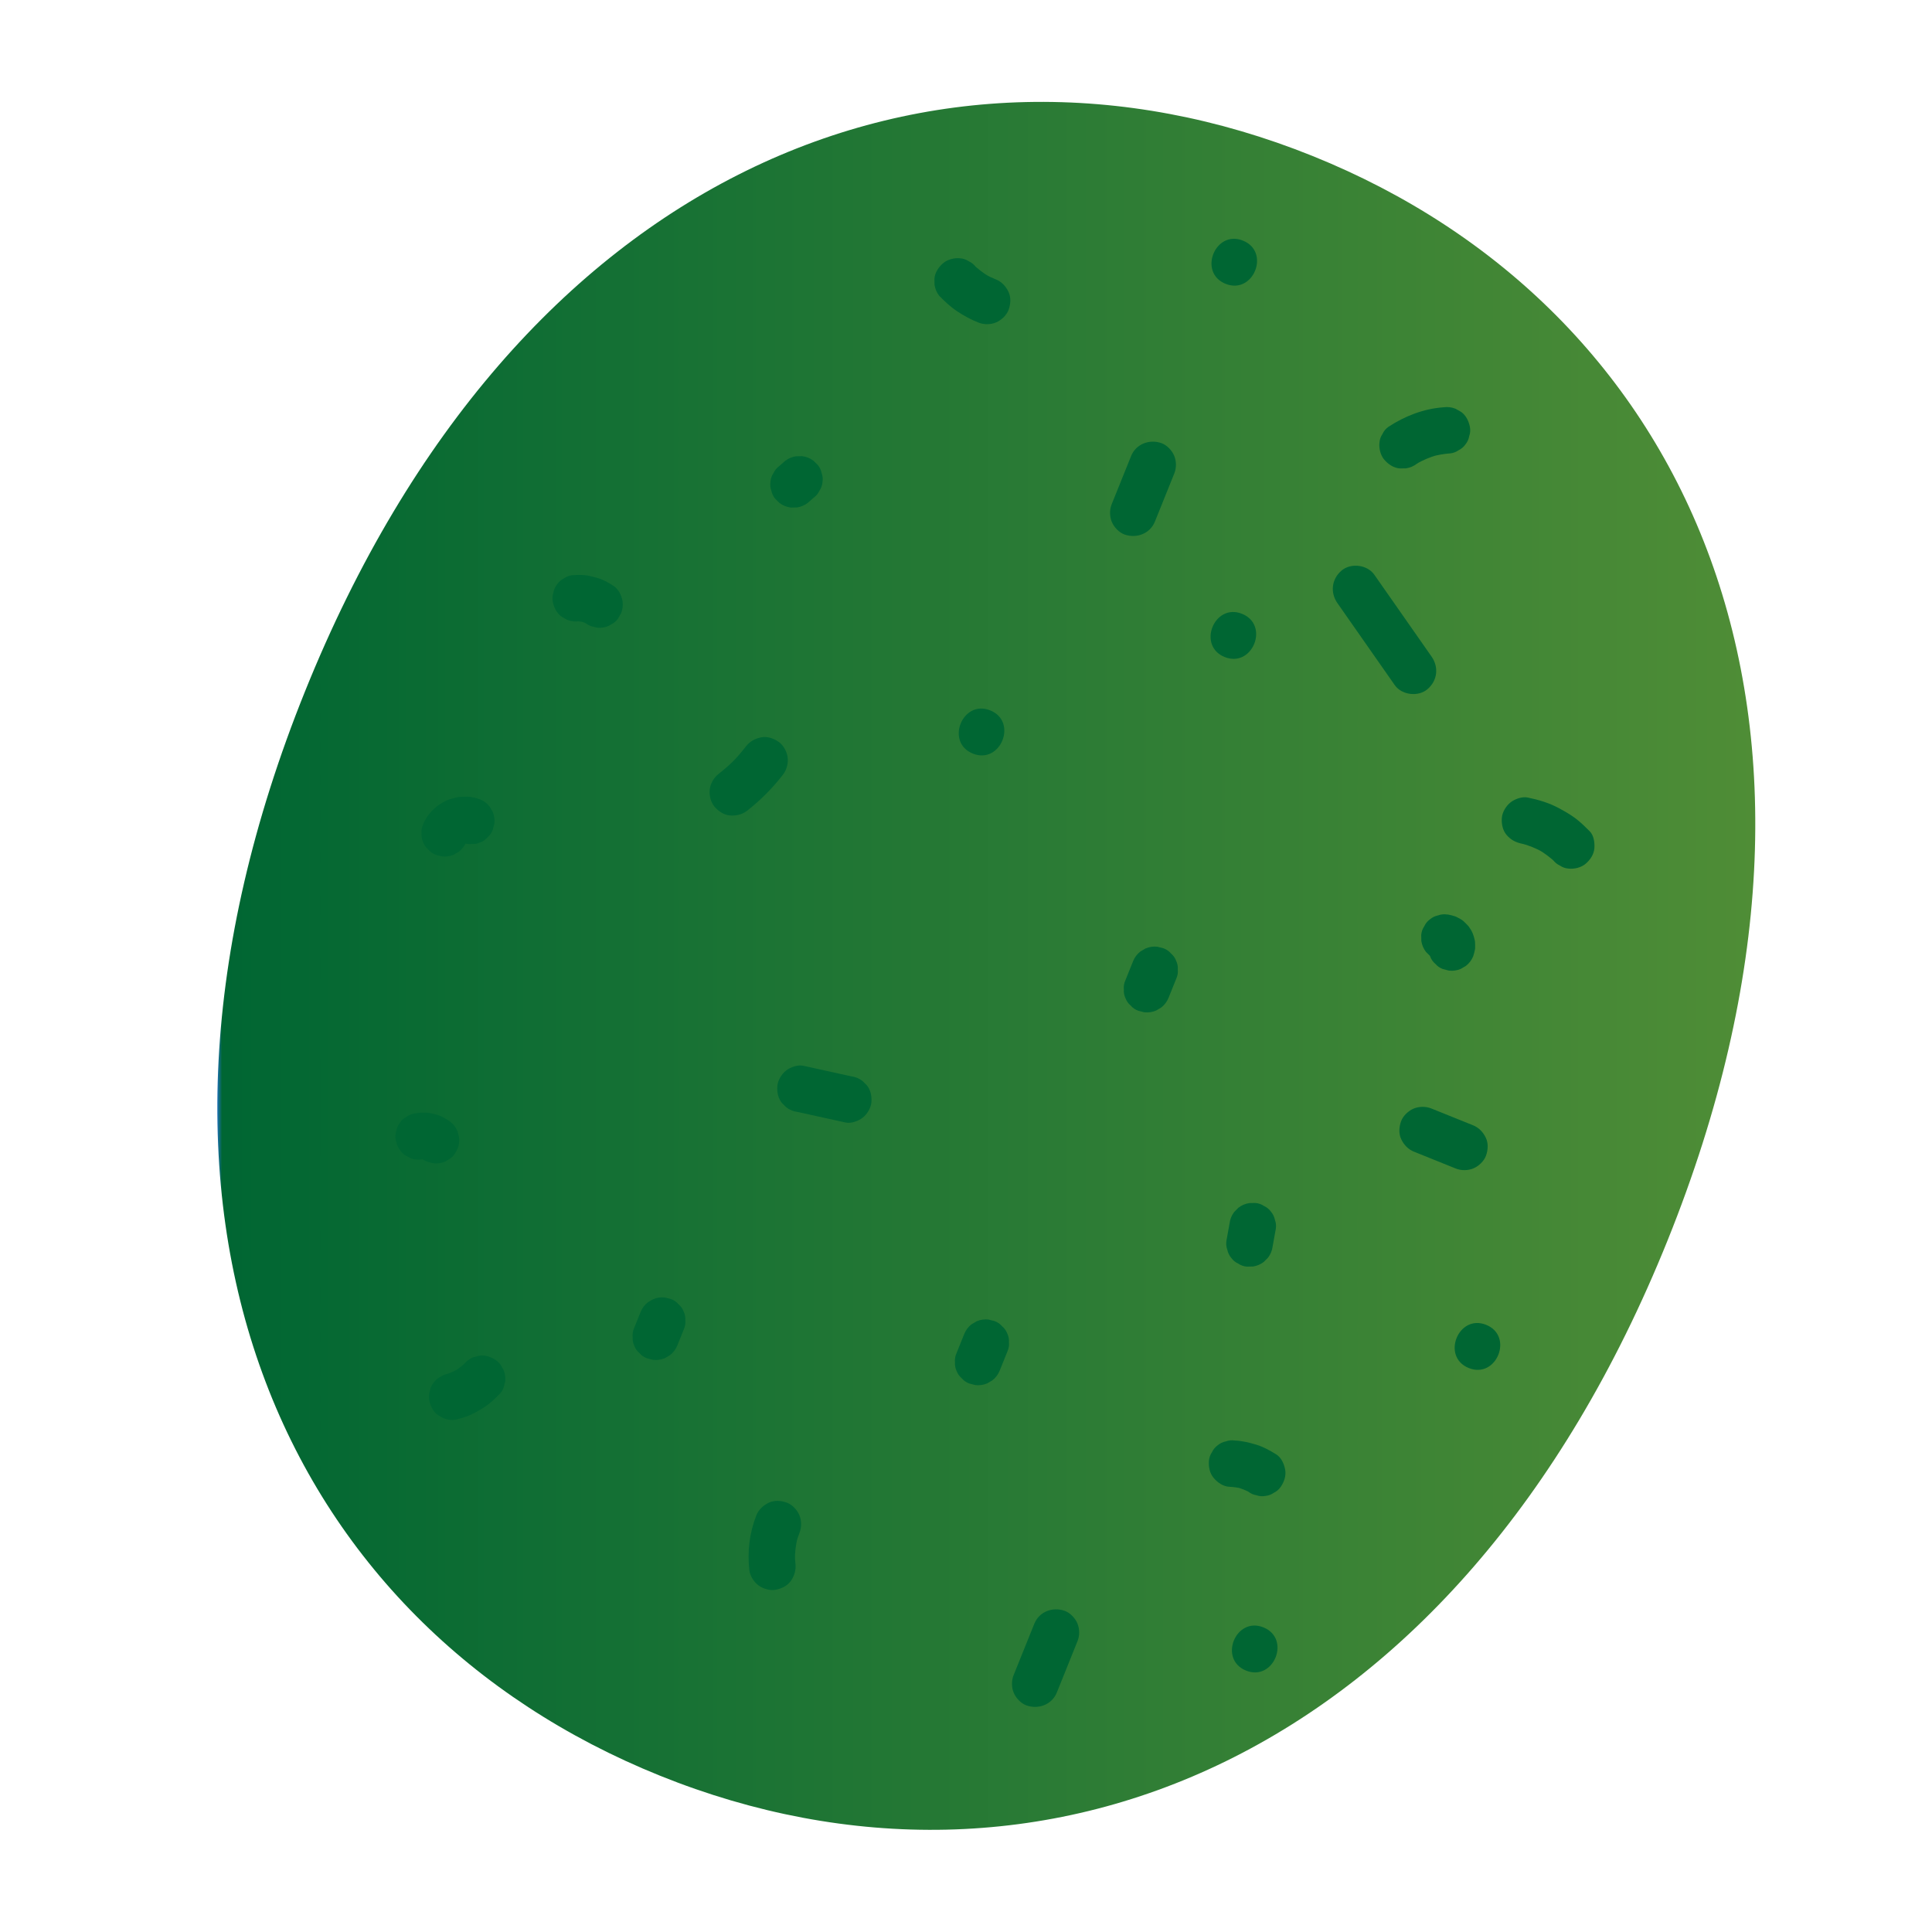 <svg xmlns="http://www.w3.org/2000/svg" xmlns:xlink="http://www.w3.org/1999/xlink" x="0px" y="0px" viewBox="0 0 1500 1500" style="enable-background:new 0 0 1500 1500;" xml:space="preserve">
<style type="text/css">
	.st0{display:none;}
	.st1{display:inline;fill:url(#SVGID_1_);}
	.st2{display:inline;fill:url(#SVGID_2_);}
	.st3{display:inline;}
	.st4{fill:url(#SVGID_3_);}
	.st5{fill:#EB6608;}
	.st6{display:inline;fill:url(#SVGID_4_);}
	.st7{fill:url(#SVGID_5_);}
	.st8{fill:#008D36;}
	.st9{fill:url(#SVGID_6_);}
	.st10{fill:#29235C;}
	.st11{fill:url(#SVGID_7_);}
	.st12{fill:url(#SVGID_8_);}
	.st13{fill:url(#SVGID_9_);}
	.st14{fill:#BD1622;}
	.st15{fill:url(#SVGID_10_);}
	.st16{fill:url(#SVGID_11_);}
	.st17{display:inline;fill:url(#SVGID_12_);}
	.st18{display:inline;fill:url(#SVGID_13_);}
	.st19{fill:url(#SVGID_14_);}
	.st20{fill:#006633;}
	.st21{fill:#B17F49;}
	.st22{fill:url(#SVGID_15_);}
	.st23{fill:url(#SVGID_16_);}
	.st24{fill:url(#SVGID_17_);}
	.st25{fill:url(#SVGID_18_);}
	.st26{fill:url(#SVGID_19_);}
	.st27{fill:url(#SVGID_20_);}
	.st28{fill:url(#SVGID_21_);}
	.st29{fill:url(#SVGID_22_);}
	.st30{fill:url(#SVGID_23_);}
	.st31{fill:url(#SVGID_24_);}
	.st32{fill:url(#SVGID_25_);}
	.st33{fill:url(#SVGID_26_);}
	.st34{fill:url(#SVGID_27_);}
	.st35{fill:url(#SVGID_28_);}
	.st36{fill:url(#SVGID_29_);}
	.st37{fill:url(#SVGID_30_);}
	.st38{fill:url(#SVGID_31_);}
	.st39{fill:url(#SVGID_32_);}
	.st40{fill:url(#SVGID_33_);}
	.st41{fill:url(#SVGID_34_);}
	.st42{fill:url(#SVGID_35_);}
	.st43{fill:url(#SVGID_36_);}
	.st44{fill:url(#SVGID_37_);}
	.st45{fill:url(#SVGID_38_);}
	.st46{fill:none;}
	.st47{opacity:0.81;fill:#4F8D36;}
	.st48{fill:url(#SVGID_39_);}
	.st49{fill:url(#SVGID_40_);}
	.st50{fill:url(#SVGID_41_);}
	.st51{fill:url(#SVGID_42_);}
	.st52{fill:url(#SVGID_43_);}
	.st53{fill:url(#SVGID_44_);}
</style>
<g id="Layer_2" class="st0">
	<linearGradient id="SVGID_1_" gradientUnits="userSpaceOnUse" x1="71.256" y1="754.707" x2="1426.625" y2="754.707">
		<stop offset="0" style="stop-color:#F39DAA"></stop>
		<stop offset="1" style="stop-color:#E61B72"></stop>
	</linearGradient>
	<path class="st1" d="M1128.75,242.72c-119.87-37.61-246.59,25.61-246.59,25.61s-74.14-126.24-187.53-161.81   C441.06,26.97,157.78,218.43,88.3,555.98c-80.1,389.16,131.18,736.14,442.06,833.68c343.52,107.77,673.33-70.65,839.06-431.75   C1507.88,656.24,1382.33,322.27,1128.75,242.72z"></path>
</g>
<g id="Layer_3" class="st0">
	
		<linearGradient id="SVGID_2_" gradientUnits="userSpaceOnUse" x1="165.544" y1="666.28" x2="1557.442" y2="666.28" gradientTransform="matrix(0.942 -0.335 0.335 0.942 -269.884 378.812)">
		<stop offset="0" style="stop-color:#7C6CA6"></stop>
		<stop offset="1" style="stop-color:#81358A"></stop>
	</linearGradient>
	<path class="st2" d="M956.42,91.99c-128.92,4.84-229.79,109.6-229.79,109.6s-115.16-96.65-237.11-92.07   C216.78,119.77,8.52,402.48,57.41,753c56.36,404.12,380.14,667.19,714.52,654.64c369.47-13.88,627.24-299.97,663.39-706.39   C1465.52,361.71,1229.15,81.75,956.42,91.99z"></path>
</g>
<g id="Layer_4" class="st0">
	<g class="st3">
		<g>
			<linearGradient id="SVGID_3_" gradientUnits="userSpaceOnUse" x1="87.247" y1="751.72" x2="1413.753" y2="751.72">
				<stop offset="0" style="stop-color:#F29100"></stop>
				<stop offset="1" style="stop-color:#E84E1B"></stop>
			</linearGradient>
			<circle class="st4" cx="750.5" cy="751.72" r="663.25"></circle>
		</g>
		<path class="st5" d="M215.04,504.05c-10.97,1.18-18.34,18.52-18.07,40.43c-24.04-5.78-47.35,3.65-53.21,22.41    c-5.86,18.76,7.93,39.78,30.99,48.71c-12.7,17.86-16.51,36.32-8.16,43.53c9.5,8.21,31.14-1.26,48.32-21.15    c0.95-1.1,1.68-2.24,2.57-3.36c16.15,2.92,34.04-13.33,40.65-37.61c6.64-24.4-0.64-47.59-16.19-53.12    C238.17,520.31,226.69,502.8,215.04,504.05z"></path>
	</g>
</g>
<g id="Layer_5" class="st0">
	<linearGradient id="SVGID_4_" gradientUnits="userSpaceOnUse" x1="165.631" y1="749.467" x2="1332.893" y2="749.467">
		<stop offset="0" style="stop-color:#F8B133"></stop>
		<stop offset="1" style="stop-color:#FFDA00"></stop>
	</linearGradient>
	<path class="st6" d="M1219.66,460.46c-155.82-246.81-427.97-366.71-664.03-313.1c-47.87-75.25-147.61-97.68-223.09-50.03   s-98.12,147.34-50.77,222.92c-149.92,190.06-158.72,487.32-2.9,734.14c156.11,247.28,428.99,367.14,665.36,312.77   c51.02,62.51,141.76,78.64,211.72,34.47c69.96-44.17,94.42-133.02,59.93-205.97C1366.63,1005.65,1375.77,707.74,1219.66,460.46z"></path>
</g>
<g id="Layer_6" class="st0">
	<g class="st3">
		<g>
			<linearGradient id="SVGID_5_" gradientUnits="userSpaceOnUse" x1="86.053" y1="754.434" x2="1424.814" y2="754.434">
				<stop offset="0" style="stop-color:#39A935"></stop>
				<stop offset="0.993" style="stop-color:#93C01F"></stop>
			</linearGradient>
			<circle class="st7" cx="755.43" cy="754.43" r="669.26"></circle>
		</g>
		
			<ellipse transform="matrix(0.786 -0.618 0.618 0.786 -94.346 325.367)" class="st8" cx="423.05" cy="299.03" rx="65.18" ry="41.19"></ellipse>
	</g>
</g>
<g id="Layer_7" class="st0">
	<g class="st3">
		<linearGradient id="SVGID_6_" gradientUnits="userSpaceOnUse" x1="141.661" y1="872.17" x2="679.709" y2="872.17">
			<stop offset="0" style="stop-color:#1D70B7"></stop>
			<stop offset="0.997" style="stop-color:#2D2E82"></stop>
			<stop offset="1" style="stop-color:#BD1622"></stop>
		</linearGradient>
		<circle class="st9" cx="410.69" cy="872.17" r="269.02"></circle>
		
			<ellipse transform="matrix(0.961 -0.277 0.277 0.961 -175.475 124.298)" class="st10" cx="351.52" cy="682.27" rx="82.67" ry="32.35"></ellipse>
	</g>
	<g class="st3">
		<linearGradient id="SVGID_7_" gradientUnits="userSpaceOnUse" x1="780.65" y1="1150.365" x2="1318.734" y2="1150.365">
			<stop offset="0" style="stop-color:#1D70B7"></stop>
			<stop offset="0.997" style="stop-color:#2D2E82"></stop>
			<stop offset="1" style="stop-color:#BD1622"></stop>
		</linearGradient>
		<circle class="st11" cx="1049.69" cy="1150.37" r="269.02"></circle>
		
			<ellipse transform="matrix(0.611 -0.792 0.792 0.611 -675.01 1248.183)" class="st10" cx="931.57" cy="1310.4" rx="32.35" ry="82.67"></ellipse>
	</g>
	<g class="st3">
		<linearGradient id="SVGID_8_" gradientUnits="userSpaceOnUse" x1="702.806" y1="373.064" x2="1240.865" y2="373.064">
			<stop offset="0" style="stop-color:#1D70B7"></stop>
			<stop offset="0.997" style="stop-color:#2D2E82"></stop>
			<stop offset="1" style="stop-color:#BD1622"></stop>
		</linearGradient>
		<circle class="st12" cx="971.84" cy="373.06" r="269.02"></circle>
		
			<ellipse transform="matrix(0.411 -0.912 0.912 0.411 445.452 1069.152)" class="st10" cx="1049.69" cy="190.03" rx="32.35" ry="82.67"></ellipse>
	</g>
</g>
<g id="Layer_8" class="st0">
	<g class="st3">
		<linearGradient id="SVGID_9_" gradientUnits="userSpaceOnUse" x1="487.844" y1="384.344" x2="1088.064" y2="384.344">
			<stop offset="0" style="stop-color:#E95A0C"></stop>
			<stop offset="1" style="stop-color:#BD1622"></stop>
		</linearGradient>
		<path class="st13" d="M1043.45,188.54c77.92,145.96,57.12,391.78-88.84,469.71s-361.79-41.57-439.72-187.53    s23.03-241.66,168.99-319.58S965.53,42.58,1043.45,188.54z"></path>
		<path class="st14" d="M756.33,99.76c-9.38-7.42-28.27,0.4-44.71,17.57c-14.22-22.74-39.42-33.15-58.21-23.09    s-24.08,36.82-13.02,61.25c-23.4,4.18-40.37,15.57-39.39,27.49c1.12,13.57,25.06,22.68,53.48,20.34c1.58-0.13,3.01-0.46,4.54-0.65    c10.28,14.52,36.47,15.55,60.03,1.77c23.68-13.84,35.66-37.33,27.82-53.42C761.87,129.92,766.3,107.65,756.33,99.76z"></path>
		<g>
			<g>
				<path class="st14" d="M565.66,354.52c17.25-9.21,2.97-36.03-14.31-26.81C534.1,336.92,548.38,363.75,565.66,354.52      L565.66,354.52z"></path>
			</g>
			<g>
				<path class="st14" d="M705.22,390.25c17.25-9.21,2.97-36.03-14.31-26.81C673.66,372.65,687.94,399.47,705.22,390.25      L705.22,390.25z"></path>
			</g>
			<g>
				<path class="st14" d="M773.68,263.98c17.25-9.21,2.97-36.03-14.31-26.81C742.11,246.38,756.4,273.2,773.68,263.98L773.68,263.98      z"></path>
			</g>
			<g>
				<path class="st14" d="M900.54,165.48c17.25-9.21,2.97-36.03-14.31-26.81C868.98,147.88,883.27,174.71,900.54,165.48      L900.54,165.48z"></path>
			</g>
			<g>
				<path class="st14" d="M911.36,267.38c17.25-9.21,2.97-36.03-14.31-26.81C879.8,249.78,894.08,276.6,911.36,267.38L911.36,267.38      z"></path>
			</g>
			<g>
				<path class="st14" d="M907.96,405.06c17.25-9.21,2.97-36.03-14.31-26.81C876.4,387.47,890.68,414.29,907.96,405.06      L907.96,405.06z"></path>
			</g>
			<g>
				<path class="st14" d="M947.67,565.88c17.25-9.21,2.97-36.03-14.31-26.81C916.11,548.28,930.39,575.1,947.67,565.88      L947.67,565.88z"></path>
			</g>
			<g>
				<path class="st14" d="M790.98,608.51c17.25-9.21,2.97-36.03-14.31-26.81C759.42,590.91,773.7,617.74,790.98,608.51      L790.98,608.51z"></path>
			</g>
			<g>
				<path class="st14" d="M644.62,545.65c17.25-9.21,2.97-36.03-14.31-26.81C613.06,528.05,627.34,554.88,644.62,545.65      L644.62,545.65z"></path>
			</g>
			<g>
				<path class="st14" d="M1026.07,357.39c17.25-9.21,2.97-36.03-14.31-26.81C994.51,339.79,1008.79,366.61,1026.07,357.39      L1026.07,357.39z"></path>
			</g>
			<g>
				<path class="st14" d="M805.69,477.61c17.25-9.21,2.97-36.03-14.31-26.81C774.13,460.01,788.41,486.83,805.69,477.61      L805.69,477.61z"></path>
			</g>
			<g>
				<path class="st14" d="M617.21,455.9c20.54-10.96,3.53-42.9-17.04-31.92C579.64,434.94,596.64,466.88,617.21,455.9L617.21,455.9z      "></path>
			</g>
			<g>
				<path class="st14" d="M995.2,251.54c20.54-10.96,3.53-42.9-17.04-31.92C957.62,230.59,974.63,262.52,995.2,251.54L995.2,251.54z      "></path>
			</g>
			<g>
				<path class="st14" d="M984.64,462.26c20.54-10.96,3.53-42.9-17.04-31.92C947.06,441.31,964.07,473.25,984.64,462.26      L984.64,462.26z"></path>
			</g>
			<g>
				<path class="st14" d="M690.32,314.32c20.54-10.96,3.53-42.9-17.04-31.92C652.74,293.37,669.75,325.31,690.32,314.32      L690.32,314.32z"></path>
			</g>
			<g>
				<path class="st14" d="M820.31,370.54c20.54-10.96,3.53-42.9-17.04-31.92C782.74,349.59,799.74,381.52,820.31,370.54      L820.31,370.54z"></path>
			</g>
			<g>
				<path class="st14" d="M727.8,542.98c20.54-10.96,3.53-42.9-17.04-31.92C690.22,522.03,707.22,553.97,727.8,542.98L727.8,542.98z      "></path>
			</g>
			<g>
				<path class="st14" d="M885.21,640.96c20.54-10.96,3.53-42.9-17.04-31.92C847.63,620.01,864.64,651.94,885.21,640.96      L885.21,640.96z"></path>
			</g>
			<g>
				<path class="st14" d="M801.21,185.9c20.54-10.96,3.53-42.9-17.04-31.92C763.64,164.95,780.64,196.89,801.21,185.9L801.21,185.9z      "></path>
			</g>
			<g>
				<path class="st14" d="M857.23,540.54c20.54-10.96,3.53-42.9-17.04-31.92C819.65,519.58,836.66,551.52,857.23,540.54      L857.23,540.54z"></path>
			</g>
			<g>
				<path class="st14" d="M1030.17,537.94c20.54-10.96,3.53-42.9-17.04-31.92C992.59,516.98,1009.6,548.92,1030.17,537.94      L1030.17,537.94z"></path>
			</g>
			<g>
				<path class="st14" d="M610.35,274.98c20.54-10.96,3.53-42.9-17.04-31.92C572.78,254.03,589.78,285.96,610.35,274.98      L610.35,274.98z"></path>
			</g>
			<g>
				<path class="st14" d="M706.48,464.64c20.54-10.96,3.53-42.9-17.04-31.92C668.9,443.69,685.91,475.62,706.48,464.64      L706.48,464.64z"></path>
			</g>
		</g>
	</g>
	<g class="st3">
		<linearGradient id="SVGID_10_" gradientUnits="userSpaceOnUse" x1="812.753" y1="1106.003" x2="1399.313" y2="1106.003">
			<stop offset="0" style="stop-color:#E95A0C"></stop>
			<stop offset="1" style="stop-color:#BD1622"></stop>
		</linearGradient>
		<path class="st15" d="M1258.92,1393.09c-159.47,44.09-394.79-30-438.88-189.48c-44.09-159.47,119.74-343.93,279.21-388.02    c159.47-44.09,230.76,75.36,274.86,234.83C1418.2,1209.9,1418.39,1349,1258.92,1393.09z"></path>
		<path class="st14" d="M1408.37,1132.36c9.29-7.53,5.8-27.67-7.36-47.47c25.3-8.9,40.98-31.21,35.27-51.75    c-5.71-20.54-30.65-31.55-56.92-26.11c1.04-23.75-6.36-42.8-18.21-44.45c-13.49-1.88-27.61,19.49-31.55,47.73    c-0.22,1.57-0.21,3.04-0.36,4.58c-16.42,6.85-23.15,32.19-14.87,58.19c8.32,26.13,28.62,42.97,46.03,38.84    C1377.74,1131.17,1398.5,1140.36,1408.37,1132.36z"></path>
		<g>
			<g>
				<path class="st14" d="M1201.52,890.56c5.21,18.85,34.51,10.78,29.29-8.1C1225.6,863.62,1196.3,871.68,1201.52,890.56      L1201.52,890.56z"></path>
			</g>
			<g>
				<path class="st14" d="M1136.11,1018.92c5.21,18.85,34.51,10.78,29.29-8.1C1160.19,991.98,1130.9,1000.04,1136.11,1018.92      L1136.11,1018.92z"></path>
			</g>
			<g>
				<path class="st14" d="M1244.35,1113.35c5.21,18.85,34.51,10.78,29.29-8.1C1268.42,1086.41,1239.13,1094.48,1244.35,1113.35      L1244.35,1113.35z"></path>
			</g>
			<g>
				<path class="st14" d="M1312.69,1258.7c5.21,18.85,34.51,10.78,29.29-8.1C1336.77,1231.76,1307.47,1239.82,1312.69,1258.7      L1312.69,1258.7z"></path>
			</g>
			<g>
				<path class="st14" d="M1210.9,1246.96c5.21,18.85,34.51,10.78,29.29-8.1C1234.98,1220.01,1205.68,1228.08,1210.9,1246.96      L1210.9,1246.96z"></path>
			</g>
			<g>
				<path class="st14" d="M1077.29,1213.51c5.21,18.85,34.51,10.78,29.29-8.1C1101.37,1186.56,1072.07,1194.63,1077.29,1213.51      L1077.29,1213.51z"></path>
			</g>
			<g>
				<path class="st14" d="M911.68,1217.06c5.21,18.85,34.51,10.78,29.29-8.1C935.76,1190.12,906.46,1198.18,911.68,1217.06      L911.68,1217.06z"></path>
			</g>
			<g>
				<path class="st14" d="M904.37,1054.84c5.21,18.85,34.51,10.78,29.29-8.1C928.45,1027.9,899.15,1035.96,904.37,1054.84      L904.37,1054.84z"></path>
			</g>
			<g>
				<path class="st14" d="M997.74,925.79c5.21,18.85,34.51,10.78,29.29-8.1C1021.82,898.84,992.52,906.91,997.74,925.79      L997.74,925.79z"></path>
			</g>
			<g>
				<path class="st14" d="M1097.96,1339.19c5.21,18.85,34.51,10.78,29.29-8.1C1122.04,1312.24,1092.74,1320.31,1097.96,1339.19      L1097.96,1339.19z"></path>
			</g>
			<g>
				<path class="st14" d="M1028.89,1097.84c5.21,18.85,34.51,10.78,29.29-8.1C1052.97,1070.9,1023.67,1078.96,1028.89,1097.84      L1028.89,1097.84z"></path>
			</g>
			<g>
				<path class="st14" d="M1091.32,918.68c6.2,22.44,41.09,12.83,34.87-9.64C1119.99,886.6,1085.1,896.21,1091.32,918.68      L1091.32,918.68z"></path>
			</g>
			<g>
				<path class="st14" d="M1208,1332.23c6.2,22.44,41.09,12.83,34.87-9.64C1236.67,1300.14,1201.79,1309.75,1208,1332.23      L1208,1332.23z"></path>
			</g>
			<g>
				<path class="st14" d="M1004.7,1275.81c6.2,22.44,41.09,12.83,34.87-9.64C1033.37,1243.73,998.48,1253.34,1004.7,1275.81      L1004.7,1275.81z"></path>
			</g>
			<g>
				<path class="st14" d="M1213.46,1021c6.2,22.44,41.09,12.83,34.87-9.64C1242.13,988.92,1207.25,998.52,1213.46,1021L1213.46,1021      z"></path>
			</g>
			<g>
				<path class="st14" d="M1130.16,1135.54c6.2,22.44,41.09,12.83,34.87-9.64C1158.83,1103.46,1123.94,1113.06,1130.16,1135.54      L1130.16,1135.54z"></path>
			</g>
			<g>
				<path class="st14" d="M982.14,1007.53c6.2,22.44,41.09,12.83,34.87-9.64C1010.81,975.45,975.93,985.05,982.14,1007.53      L982.14,1007.53z"></path>
			</g>
			<g>
				<path class="st14" d="M852.09,1139.69c6.2,22.44,41.09,12.83,34.87-9.64C880.76,1107.6,845.88,1117.21,852.09,1139.69      L852.09,1139.69z"></path>
			</g>
			<g>
				<path class="st14" d="M1314.5,1157.31c6.2,22.44,41.09,12.83,34.87-9.64C1343.17,1125.23,1308.28,1134.83,1314.5,1157.31      L1314.5,1157.31z"></path>
			</g>
			<g>
				<path class="st14" d="M956.2,1134.36c6.2,22.44,41.09,12.83,34.87-9.64C984.87,1102.28,949.99,1111.89,956.2,1134.36      L956.2,1134.36z"></path>
			</g>
			<g>
				<path class="st14" d="M920.9,1303.68c6.2,22.44,41.09,12.83,34.87-9.64C949.56,1271.6,914.68,1281.2,920.9,1303.68      L920.9,1303.68z"></path>
			</g>
			<g>
				<path class="st14" d="M1269.35,951.58c6.2,22.44,41.09,12.83,34.87-9.64C1298.02,919.5,1263.13,929.11,1269.35,951.58      L1269.35,951.58z"></path>
			</g>
			<g>
				<path class="st14" d="M1063.25,1003.87c6.2,22.44,41.09,12.83,34.87-9.64C1091.92,971.79,1057.04,981.4,1063.25,1003.87      L1063.25,1003.87z"></path>
			</g>
		</g>
	</g>
	<g class="st3">
		<linearGradient id="SVGID_11_" gradientUnits="userSpaceOnUse" x1="55.555" y1="1136.529" x2="654.719" y2="1136.529">
			<stop offset="0" style="stop-color:#E95A0C"></stop>
			<stop offset="1" style="stop-color:#BD1622"></stop>
		</linearGradient>
		<path class="st16" d="M654.71,1049.56c1.04,165.45-131.77,373.35-297.22,374.4S56.61,1218.79,55.56,1053.34    c-1.04-165.45,132.85-203.18,298.3-204.22C519.31,848.07,653.67,884.11,654.71,1049.56z"></path>
		<path class="st14" d="M441.89,837.37c-4.85-10.93-25.2-12.8-47.75-5.26c-2-26.75-19.46-47.69-40.78-47.52    s-38.45,21.38-40.03,48.16c-22.66-7.19-42.98-5.01-47.66,6c-5.33,12.53,11.62,31.74,37.86,42.89c1.46,0.62,2.88,0.99,4.32,1.54    c2.34,17.64,25.05,30.73,52.31,29.51c27.39-1.23,48.94-16.44,49.49-34.33C432.77,866.64,447.05,848.99,441.89,837.37z"></path>
		<g>
			<g>
				<path class="st14" d="M154.57,974.12c19.55-0.12,19.39-30.51-0.19-30.39C134.82,943.86,134.98,974.25,154.57,974.12      L154.57,974.12z"></path>
			</g>
			<g>
				<path class="st14" d="M261.47,1070.7c19.55-0.12,19.39-30.51-0.19-30.39C241.73,1040.43,241.89,1070.82,261.47,1070.7      L261.47,1070.7z"></path>
			</g>
			<g>
				<path class="st14" d="M380.83,990.79c19.55-0.12,19.39-30.51-0.19-30.39C361.08,960.52,361.24,990.91,380.83,990.79      L380.83,990.79z"></path>
			</g>
			<g>
				<path class="st14" d="M538.96,962.65c19.55-0.12,19.39-30.51-0.19-30.39C519.21,932.39,519.37,962.77,538.96,962.65      L538.96,962.65z"></path>
			</g>
			<g>
				<path class="st14" d="M501.11,1057.87c19.55-0.12,19.39-30.51-0.19-30.39C481.37,1027.61,481.53,1058,501.11,1057.87      L501.11,1057.87z"></path>
			</g>
			<g>
				<path class="st14" d="M434.03,1178.16c19.55-0.12,19.39-30.51-0.19-30.39C414.28,1147.89,414.44,1178.28,434.03,1178.16      L434.03,1178.16z"></path>
			</g>
			<g>
				<path class="st14" d="M394.33,1338.98c19.55-0.12,19.39-30.51-0.19-30.39C374.59,1308.71,374.75,1339.1,394.33,1338.98      L394.33,1338.98z"></path>
			</g>
			<g>
				<path class="st14" d="M235.8,1303.8c19.55-0.12,19.39-30.51-0.19-30.39C216.06,1273.53,216.22,1303.92,235.8,1303.8      L235.8,1303.8z"></path>
			</g>
			<g>
				<path class="st14" d="M135.52,1180.04c19.55-0.12,19.39-30.51-0.19-30.39C115.77,1149.78,115.93,1180.17,135.52,1180.04      L135.52,1180.04z"></path>
			</g>
			<g>
				<path class="st14" d="M560.75,1190.93c19.55-0.12,19.39-30.51-0.19-30.39C541.01,1160.66,541.17,1191.05,560.75,1190.93      L560.75,1190.93z"></path>
			</g>
			<g>
				<path class="st14" d="M309.75,1194.77c19.55-0.12,19.39-30.51-0.19-30.39C290,1164.51,290.16,1194.9,309.75,1194.77      L309.75,1194.77z"></path>
			</g>
			<g>
				<path class="st14" d="M153.03,1087.85c23.28-0.15,23.09-36.33-0.23-36.18C129.52,1051.81,129.71,1087.99,153.03,1087.85      L153.03,1087.85z"></path>
			</g>
			<g>
				<path class="st14" d="M582.69,1082.87c23.28-0.15,23.09-36.33-0.23-36.18C559.18,1046.84,559.37,1083.02,582.69,1082.87      L582.69,1082.87z"></path>
			</g>
			<g>
				<path class="st14" d="M475.28,1264.47c23.28-0.15,23.09-36.33-0.23-36.18C451.77,1228.44,451.96,1264.62,475.28,1264.47      L475.28,1264.47z"></path>
			</g>
			<g>
				<path class="st14" d="M283.62,996.56c23.28-0.15,23.09-36.33-0.23-36.18C260.11,960.53,260.3,996.71,283.62,996.56      L283.62,996.56z"></path>
			</g>
			<g>
				<path class="st14" d="M372.51,1106.81c23.28-0.15,23.09-36.33-0.23-36.18C349.01,1070.78,349.19,1106.96,372.51,1106.81      L372.51,1106.81z"></path>
			</g>
			<g>
				<path class="st14" d="M210.38,1216.39c23.28-0.15,23.09-36.33-0.23-36.18C186.87,1180.36,187.06,1216.54,210.38,1216.39      L210.38,1216.39z"></path>
			</g>
			<g>
				<path class="st14" d="M304.11,1376.37c23.28-0.15,23.09-36.33-0.23-36.18C280.6,1340.33,280.79,1376.52,304.11,1376.37      L304.11,1376.37z"></path>
			</g>
			<g>
				<path class="st14" d="M441.53,934.5c23.28-0.15,23.09-36.33-0.23-36.18C418.02,898.47,418.21,934.65,441.53,934.5L441.53,934.5z      "></path>
			</g>
			<g>
				<path class="st14" d="M326.08,1274.46c23.28-0.15,23.09-36.33-0.23-36.18C302.57,1238.43,302.76,1274.61,326.08,1274.46      L326.08,1274.46z"></path>
			</g>
			<g>
				<path class="st14" d="M480.36,1352.64c23.28-0.15,23.09-36.33-0.23-36.18C456.85,1316.61,457.04,1352.79,480.36,1352.64      L480.36,1352.64z"></path>
			</g>
			<g>
				<path class="st14" d="M231.15,924.52c23.28-0.15,23.09-36.33-0.23-36.18C207.64,888.49,207.83,924.67,231.15,924.52      L231.15,924.52z"></path>
			</g>
			<g>
				<path class="st14" d="M227.97,1137.13c23.28-0.15,23.09-36.33-0.23-36.18C204.46,1101.09,204.65,1137.27,227.97,1137.13      L227.97,1137.13z"></path>
			</g>
		</g>
	</g>
</g>
<g id="Layer_9" class="st0">
	<linearGradient id="SVGID_12_" gradientUnits="userSpaceOnUse" x1="303.405" y1="755.2" x2="1207.465" y2="755.2">
		<stop offset="0" style="stop-color:#7C6CA6"></stop>
		<stop offset="1" style="stop-color:#81358A"></stop>
	</linearGradient>
	<path class="st17" d="M1081.13,828.53c86.86-19.21,141.71-105.2,122.5-192.06s-105.2-141.71-192.06-122.5   c-11.52,2.55-22.43,6.34-32.73,11.09c26.98-36.22,38.77-83.43,28.25-130.99c-19.21-86.86-105.2-141.71-192.06-122.5   c-55.38,12.25-97.62,51.68-116.09,101.12l-17.35-78.45l41.67-9.26c62.83-13.89,131.7-60.22,115.03-135.63l-17.32-78.33   l-67.38,13.92c-63.42,14.02-124.11,62.36-106.98,139.85l3.41,15.43l-0.33,0.07l-10.38-46.95   C614.84,82.67,507.14,56.63,416.57,76.65l-95.64,22.56l24.74,111.87c23.82,107.7,140.9,126.21,230.62,106.37l48.84-10.74   l15.5,70.09c-37.18-32.16-88.45-47.1-140.14-35.67c-86.86,19.21-141.71,105.2-122.5,192.06c10.38,46.92,40.32,84.35,79.27,105.96   c-9.11,0.42-18.3,1.45-27.51,3.49c-86.87,19.21-141.71,105.2-122.5,192.06c19.21,86.86,105.2,141.71,192.06,122.5   c11.06-2.45,21.59-6,31.53-10.48c-36.91,37.58-54.75,92.42-42.53,147.69c19.21,86.86,105.2,141.71,192.06,122.5   c20.96-4.64,40-13.23,56.65-24.72c-22.18,34.76-31.1,77.98-21.49,121.42c19.21,86.86,105.2,141.71,192.06,122.5   c86.87-19.21,141.71-105.2,122.5-192.06c-8.94-40.44-32.46-73.79-63.7-96.1c13.69,0.58,27.66-0.4,41.67-3.5   c86.86-19.21,141.71-105.2,122.5-192.06s-105.2-141.71-192.06-122.5c-13.69,3.03-26.47,7.88-38.4,13.96   c12.19-21.97,19.25-46.78,20.1-72.67C957.3,817.93,1018.92,842.28,1081.13,828.53z M884.6,586.12   c11.52-2.55,22.43-6.34,32.73-11.09c-19.29,25.9-30.67,57.41-31.8,90.68c-31.97-40.14-82.15-63.58-135.16-60.55l-13.66-61.79   C774.29,580.43,829.22,598.37,884.6,586.12z M570.04,655.68c51.7-11.43,91.88-46.59,112.04-91.43l12.01,54.31   c-43.99,19.45-76.17,57.42-89.28,102.2c-14.8-26.25-36.58-47.33-62.28-61.58C551.64,658.75,560.83,657.72,570.04,655.68z    M579.28,912.82c18.58-18.93,32.37-42.19,39.85-67.74c12.86,22.78,30.96,41.72,52.32,55.64c-19.59-3.2-40.08-2.93-60.64,1.62   C599.74,904.78,589.22,908.34,579.28,912.82z M781.38,1146.26c22.18-34.76,31.09-77.98,21.49-121.42   c-9.48-42.87-35.27-77.89-69.37-100.11c19.59,3.2,40.08,2.92,60.64-1.62c13.69-3.03,26.47-7.88,38.4-13.96   c-18.4,33.17-25.38,72.84-16.55,112.79c8.94,40.44,32.47,73.79,63.7,96.1c-13.69-0.58-27.66,0.4-41.68,3.5   C817.06,1126.17,798.02,1134.77,781.38,1146.26z"></path>
</g>
<g id="Layer_10" class="st0">
	<linearGradient id="SVGID_13_" gradientUnits="userSpaceOnUse" x1="302.941" y1="754.041" x2="1207.204" y2="754.041">
		<stop offset="0" style="stop-color:#39A935"></stop>
		<stop offset="0.993" style="stop-color:#93C01F"></stop>
	</linearGradient>
	<path class="st18" d="M1080.84,827.38c86.88-19.21,141.74-105.22,122.53-192.1s-105.22-141.74-192.1-122.53   c-11.52,2.55-22.44,6.34-32.73,11.09c26.98-36.22,38.78-83.45,28.26-131.02c-19.21-86.88-105.22-141.74-192.1-122.53   c-55.39,12.25-97.65,51.69-116.11,101.15l-17.35-78.47l41.68-9.27c62.84-13.9,131.73-60.23,115.05-135.66L820.63,69.7l-67.4,13.92   c-63.44,14.03-124.14,62.37-107,139.88l3.41,15.44l-0.33,0.07l-10.38-46.96C614.45,81.36,506.72,55.31,416.13,75.34L320.47,97.9   l24.74,111.89c23.82,107.72,140.93,126.24,230.67,106.39l48.85-10.74l15.5,70.11c-37.19-32.17-88.47-47.11-140.17-35.68   c-86.88,19.21-141.74,105.22-122.53,192.1c10.38,46.93,40.33,84.37,79.29,105.98c-9.12,0.42-18.31,1.45-27.52,3.49   c-86.89,19.21-141.74,105.22-122.53,192.1C325.99,920.43,412,975.29,498.88,956.08c11.07-2.45,21.6-6,31.54-10.48   c-36.92,37.59-54.76,92.44-42.54,147.72c19.21,86.88,105.22,141.74,192.11,122.53c20.97-4.64,40.01-13.24,56.66-24.73   c-22.19,34.77-31.11,78-21.5,121.45c19.21,86.88,105.22,141.74,192.1,122.53c86.89-19.21,141.74-105.22,122.53-192.1   c-8.94-40.45-32.47-73.8-63.71-96.13c13.7,0.58,27.66-0.4,41.68-3.5c86.88-19.21,141.74-105.22,122.53-192.1   c-19.21-86.88-105.22-141.74-192.1-122.53c-13.69,3.03-26.47,7.88-38.4,13.96c12.19-21.97,19.25-46.79,20.1-72.69   C956.99,816.78,1018.62,841.14,1080.84,827.38z M884.27,584.93c11.52-2.55,22.43-6.34,32.73-11.09   c-19.3,25.9-30.68,57.42-31.81,90.7c-31.98-40.15-82.17-63.59-135.19-60.56l-13.67-61.81   C773.93,579.23,828.88,597.17,884.27,584.93z M569.64,654.5c51.71-11.43,91.9-46.6,112.06-91.45l12.01,54.32   c-44,19.45-76.19,57.44-89.3,102.22c-14.8-26.25-36.59-47.34-62.29-61.6C551.23,657.57,560.42,656.54,569.64,654.5z M578.87,911.69   c18.59-18.93,32.37-42.2,39.86-67.76c12.86,22.78,30.96,41.73,52.33,55.65c-19.59-3.2-40.09-2.93-60.65,1.62   C599.35,903.66,588.82,907.21,578.87,911.69z M781.02,1145.19c22.18-34.77,31.1-78,21.49-121.45   c-9.48-42.88-35.28-77.91-69.38-100.13c19.6,3.2,40.09,2.93,60.66-1.62c13.69-3.03,26.48-7.88,38.41-13.96   c-18.41,33.17-25.39,72.86-16.55,112.81c8.94,40.45,32.47,73.8,63.72,96.13c-13.7-0.58-27.67,0.4-41.69,3.5   C816.71,1125.09,797.67,1133.69,781.02,1145.19z"></path>
</g>
<g id="Layer_11">
	<g>
		<linearGradient id="SVGID_14_" gradientUnits="userSpaceOnUse" x1="168.733" y1="749.89" x2="1362.803" y2="749.89">
			<stop offset="0" style="stop-color:#1D70B7"></stop>
			<stop offset="3.033788e-03" style="stop-color:#006633"></stop>
			<stop offset="1" style="stop-color:#4F8D36"></stop>
		</linearGradient>
		<path class="st19" d="M1294.74,962.97c-163.76,406.54-490.11,533.39-782.26,415.71C220.34,1261,73.04,943.35,236.8,536.81    S726.91,3.42,1019.05,121.1S1458.5,556.43,1294.74,962.97z"></path>
		<g>
			<g>
				<path class="st20" d="M1100.05,360.04c1.12-0.74,2.26-1.45,3.42-2.13c-1.33,0.78-2.66,1.56-3.99,2.34      c5.18-2.99,10.69-5.33,16.43-6.97c-1.48,0.42-2.97,0.84-4.45,1.25c4.75-1.33,9.6-2.18,14.52-2.53c2.38-0.27,4.53-1.07,6.44-2.42      c2.13-1.02,3.9-2.52,5.3-4.49c1.6-1.95,2.59-4.14,2.99-6.57c0.8-2.27,0.97-4.62,0.52-7.04c-0.87-4.51-3.03-9.05-6.92-11.74      c-1.41-0.8-2.81-1.6-4.22-2.39c-3.03-1.21-6.16-1.58-9.38-1.12c-15.38,1.09-30.02,6.81-42.82,15.22c-2,1.43-3.5,3.24-4.5,5.43      c-1.4,2.03-2.19,4.3-2.39,6.81c-0.5,4.32,0.81,9.75,3.67,13.12c3.06,3.62,7.36,6.55,12.24,6.89c1.56-0.03,3.12-0.05,4.69-0.08      C1094.73,363.15,1097.54,361.96,1100.05,360.04L1100.05,360.04z"></path>
			</g>
			<g>
				<path class="st20" d="M773.1,216.89c-2.91-1.15-5.74-2.49-8.47-4.02c1.41,0.8,2.81,1.6,4.22,2.39      c-5.01-2.87-9.62-6.35-13.73-10.41c1.11,1.1,2.22,2.2,3.32,3.3c-0.23-0.23-0.47-0.47-0.7-0.7c-1.43-2-3.24-3.5-5.43-4.5      c-2.03-1.4-4.3-2.19-6.81-2.39c-4.32-0.5-9.75,0.81-13.12,3.67c-3.62,3.06-6.55,7.36-6.89,12.24c0.03,1.56,0.05,3.12,0.08,4.69      c0.48,3.12,1.67,5.93,3.59,8.44c4.36,4.43,8.77,8.65,13.97,12.09c5.17,3.41,10.7,6.47,16.47,8.74c4.34,1.71,9.53,1.7,13.83-0.14      c4.08-1.74,8.19-5.63,9.69-9.88c1.55-4.41,1.94-9.49-0.14-13.83C780.92,222.26,777.64,218.68,773.1,216.89L773.1,216.89z"></path>
			</g>
			<g>
				<path class="st20" d="M609.58,357.83c-1.5,1.33-3,2.66-4.51,3.99c-2,1.43-3.5,3.24-4.5,5.43c-1.4,2.03-2.19,4.3-2.39,6.81      c-0.36,2.39-0.13,4.69,0.7,6.91c0.45,2.3,1.44,4.37,2.96,6.21c1.11,1.1,2.22,2.2,3.32,3.3c2.65,2,5.62,3.19,8.91,3.59      c1.56-0.03,3.12-0.05,4.69-0.08c3.12-0.48,5.93-1.67,8.44-3.59c1.5-1.33,3-2.66,4.51-3.99c2-1.43,3.5-3.24,4.5-5.43      c1.4-2.03,2.19-4.3,2.39-6.81c0.36-2.39,0.13-4.69-0.7-6.91c-0.45-2.3-1.44-4.37-2.96-6.21c-1.11-1.1-2.22-2.2-3.32-3.3      c-2.65-2-5.62-3.19-8.91-3.59c-1.56,0.03-3.12,0.05-4.69,0.08C614.9,354.72,612.09,355.91,609.58,357.83L609.58,357.83z"></path>
			</g>
			<g>
				<path class="st20" d="M1038.4,468.31c14.82,21.2,29.65,42.4,44.47,63.59c5.43,7.77,18.16,9.32,25.36,3.23      c7.79-6.58,9.02-17.08,3.23-25.36c-14.82-21.2-29.65-42.4-44.47-63.59c-5.43-7.77-18.16-9.32-25.36-3.23      C1033.84,449.53,1032.61,460.02,1038.4,468.31L1038.4,468.31z"></path>
			</g>
			<g>
				<path class="st20" d="M950.83,510.11c21.58,8.69,35.12-24.83,13.51-33.53C942.76,467.89,929.22,501.41,950.83,510.11      L950.83,510.11z"></path>
			</g>
			<g>
				<path class="st20" d="M476.42,454.93c-4.09-2.68-8.43-5.09-13.18-6.37c-3.02-0.81-6.09-1.69-9.22-2c-3.18-0.32-6.42-0.2-9.6,0      c-2.38,0.27-4.53,1.07-6.44,2.42c-2.13,1.02-3.9,2.52-5.3,4.49c-1.6,1.95-2.59,4.14-2.99,6.57c-0.8,2.27-0.97,4.62-0.52,7.04      c0.87,4.51,3.03,9.05,6.92,11.74c1.41,0.8,2.81,1.6,4.22,2.39c3.03,1.21,6.16,1.58,9.38,1.12c0.55-0.03,1.09-0.06,1.64-0.07      c-1.56,0.03-3.12,0.05-4.69,0.08c2.64-0.02,5.24,0.31,7.8,0.95c-1.57-0.4-3.13-0.8-4.7-1.2c2.55,0.67,4.98,1.65,7.28,2.95      c-1.41-0.8-2.81-1.6-4.22-2.39c0.57,0.33,1.13,0.67,1.68,1.03c1.95,1.6,4.14,2.59,6.57,2.99c2.27,0.8,4.62,0.97,7.04,0.52      c2.38-0.27,4.53-1.07,6.44-2.42c2.13-1.02,3.9-2.52,5.3-4.49c0.8-1.41,1.6-2.81,2.39-4.22c1.21-3.03,1.58-6.16,1.12-9.38      C482.48,462.24,480.33,457.49,476.42,454.93L476.42,454.93z"></path>
			</g>
			<g>
				<path class="st20" d="M1181.93,655.12c1.19,0.24,2.36,0.51,3.54,0.8c-1.57-0.4-3.13-0.8-4.7-1.2      c6.11,1.58,11.95,3.95,17.45,7.04c-1.41-0.8-2.81-1.6-4.22-2.39c5.26,3.03,10.09,6.67,14.44,10.91c-1.11-1.1-2.22-2.2-3.32-3.3      c0.17,0.17,0.34,0.34,0.51,0.51c1.43,2,3.24,3.5,5.43,4.5c2.03,1.4,4.3,2.19,6.81,2.39c4.32,0.5,9.75-0.81,13.12-3.67      c3.62-3.06,6.55-7.36,6.89-12.24c0.3-4.34-0.43-9.9-3.67-13.12c-3.53-3.51-7-6.98-10.99-9.96c-4.01-3-8.37-5.48-12.77-7.87      c-7.63-4.14-15.94-6.61-24.42-8.33c-4.22-0.86-9.83,1.12-13.12,3.67c-3.55,2.75-6.58,7.68-6.89,12.24      c-0.32,4.59,0.62,9.51,3.67,13.12C1172.98,652.11,1176.93,654.1,1181.93,655.12L1181.93,655.12z"></path>
			</g>
			<g>
				<path class="st20" d="M1119.34,745.93c0.44,0,0.88,0.05,1.31,0.15c-1.57-0.4-3.13-0.8-4.7-1.2c0.49,0.13,0.95,0.32,1.39,0.57      c-1.41-0.8-2.81-1.6-4.22-2.39c0.47,0.28,0.9,0.61,1.29,0.99c-1.11-1.1-2.22-2.2-3.32-3.3c0.41,0.41,0.76,0.87,1.06,1.37      c-0.78-1.33-1.56-2.66-2.34-3.99c0.27,0.47,0.49,0.97,0.64,1.49c-0.42-1.48-0.84-2.97-1.25-4.45c0.12,0.46,0.2,0.92,0.21,1.39      c-0.03-1.56-0.05-3.12-0.08-4.69c0.01,0.47-0.04,0.94-0.16,1.4c0.4-1.57,0.8-3.13,1.2-4.7c-0.03,0.1-0.06,0.2-0.09,0.3      c-1.02,2.27-1.4,4.62-1.16,7.04c-0.16,2.35,0.27,4.62,1.29,6.79c0.86,2.25,2.19,4.13,4,5.64c1.58,1.85,3.53,3.2,5.88,4.05      c1.57,0.4,3.13,0.8,4.7,1.2c3.16,0.35,6.21-0.1,9.14-1.33c1.33-0.78,2.66-1.56,3.99-2.34c2.57-2,4.47-4.52,5.7-7.54      c0.56-1.75,1.03-3.54,1.36-5.34c0.05-0.25,0.07-0.5,0.08-0.75c0.06-1.76,0.05-3.53-0.09-5.29c-0.02-0.23-0.05-0.47-0.1-0.7      c-0.9-4.31-2.08-7.29-4.69-10.88c-0.15-0.21-0.31-0.41-0.49-0.59c-1.19-1.3-2.45-2.55-3.76-3.74c-1.44-1.3-4.05-2.49-5.28-3.17      c-0.41-0.23-0.84-0.41-1.3-0.54c-1.72-0.49-3.5-1.05-5.29-1.32c-0.27-0.04-0.54-0.05-0.81-0.05c-2.39-0.36-4.69-0.13-6.91,0.7      c-2.3,0.45-4.37,1.44-6.21,2.96c-2,1.43-3.5,3.24-4.5,5.43c-1.4,2.03-2.19,4.3-2.39,6.81c0.03,1.56,0.05,3.12,0.08,4.69      c0.48,3.12,1.67,5.93,3.59,8.44c1.11,1.1,2.22,2.2,3.32,3.3C1113.07,744.33,1116.04,745.53,1119.34,745.93L1119.34,745.93z"></path>
			</g>
			<g>
				<path class="st20" d="M755.31,585.08c21.58,8.69,35.12-24.83,13.51-33.53C747.24,542.85,733.69,576.37,755.31,585.08      L755.31,585.08z"></path>
			</g>
			<g>
				<path class="st20" d="M896.65,404.99c5.03-12.48,10.05-24.96,15.08-37.43c1.73-4.3,1.68-9.57-0.14-13.83      c-1.74-4.08-5.63-8.19-9.88-9.69c-9.25-3.25-19.73,0.61-23.52,10.01c-5.03,12.48-10.05,24.96-15.08,37.43      c-1.73,4.3-1.68,9.57,0.14,13.83c1.74,4.08,5.63,8.19,9.88,9.69C882.37,418.25,892.86,414.39,896.65,404.99L896.65,404.99z"></path>
			</g>
			<g>
				<path class="st20" d="M579.24,579.4c-3.57,4.63-7.41,9.03-11.52,13.18c1.1-1.11,2.2-2.22,3.3-3.32      c-4.13,4.14-8.5,8.01-13.11,11.61c-3.71,2.89-6.36,7.56-6.89,12.24c-0.5,4.32,0.81,9.75,3.67,13.12      c3.06,3.62,7.36,6.55,12.24,6.89c4.69,0.33,9.34-0.72,13.12-3.67c10.4-8.12,19.88-17.67,27.93-28.12      c2.85-3.71,4.2-8.98,3.51-13.6c-0.63-4.3-3.29-9.22-6.92-11.74c-3.9-2.71-8.8-4.44-13.6-3.51      C586.34,573.37,582.18,575.58,579.24,579.4L579.24,579.4z"></path>
			</g>
			<g>
				<path class="st20" d="M372.62,620.58c-2.5-0.84-5.11-1.58-7.74-1.89c-2.57-0.31-5.24-0.18-7.79,0.01      c-1.08,0.08-2.14,0.28-3.19,0.55c-2.38,0.63-5,1.23-7.28,2.29c-8.11,3.77-14.85,10.23-18.17,18.64      c-1.02,2.27-1.4,4.62-1.16,7.04c-0.16,2.35,0.27,4.62,1.29,6.79c0.86,2.25,2.19,4.13,4,5.64c1.58,1.85,3.53,3.2,5.88,4.05      c1.57,0.4,3.13,0.8,4.7,1.2c3.16,0.35,6.21-0.1,9.14-1.33c1.33-0.78,2.66-1.56,3.99-2.34c2.57-2,4.47-4.52,5.7-7.54      c0.26-0.65,0.55-1.28,0.89-1.89c-0.8,1.41-1.6,2.81-2.39,4.22c0.69-1.21,1.53-2.3,2.5-3.3c-1.1,1.11-2.2,2.22-3.3,3.32      c1.1-1.1,2.32-2.04,3.66-2.82c-1.33,0.78-2.66,1.56-3.99,2.34c1.28-0.73,2.63-1.31,4.05-1.72c-1.48,0.42-2.97,0.84-4.45,1.25      c1.42-0.4,2.86-0.62,4.33-0.66c-1.56,0.03-3.12,0.05-4.69,0.08c1.39-0.02,2.76,0.13,4.11,0.47c-1.57-0.4-3.13-0.8-4.7-1.2      c0.37,0.1,0.74,0.21,1.11,0.34c2.27,1.02,4.62,1.4,7.04,1.16c2.35,0.16,4.62-0.27,6.79-1.29c2.25-0.86,4.13-2.19,5.64-4      c1.85-1.58,3.2-3.53,4.05-5.88c0.4-1.57,0.8-3.13,1.2-4.7c0.35-3.16-0.1-6.21-1.33-9.14c-0.78-1.33-1.56-2.66-2.34-3.99      C378.15,623.71,375.64,621.81,372.62,620.58L372.62,620.58z"></path>
			</g>
			<g>
				<path class="st20" d="M879.74,746.24c-2.01,4.99-4.02,9.98-6.03,14.97c-1.02,2.27-1.4,4.62-1.16,7.04      c-0.16,2.35,0.27,4.62,1.29,6.79c0.86,2.25,2.19,4.13,4,5.64c1.58,1.85,3.53,3.2,5.88,4.05c1.57,0.4,3.13,0.8,4.7,1.2      c3.16,0.35,6.21-0.1,9.14-1.33c1.33-0.78,2.66-1.56,3.99-2.34c2.57-2,4.47-4.52,5.7-7.54c2.01-4.99,4.02-9.98,6.03-14.97      c1.02-2.27,1.4-4.62,1.16-7.04c0.16-2.35-0.27-4.62-1.29-6.79c-0.86-2.25-2.19-4.13-4-5.64c-1.58-1.85-3.53-3.2-5.88-4.05      c-1.57-0.4-3.13-0.8-4.7-1.2c-3.16-0.35-6.21,0.1-9.14,1.33c-1.33,0.78-2.66,1.56-3.99,2.34      C882.86,740.7,880.96,743.21,879.74,746.24L879.74,746.24z"></path>
			</g>
			<g>
				<path class="st20" d="M1097.78,894.16c10.81,4.36,21.63,8.71,32.44,13.07c4.3,1.73,9.57,1.68,13.83-0.14      c4.08-1.74,8.19-5.63,9.69-9.88c1.55-4.41,1.94-9.49-0.14-13.83c-2.07-4.33-5.33-7.86-9.88-9.69      c-10.81-4.36-21.63-8.71-32.44-13.07c-4.3-1.73-9.57-1.68-13.83,0.14c-4.08,1.74-8.19,5.63-9.69,9.88      c-1.55,4.41-1.94,9.49,0.14,13.83C1089.97,888.81,1093.24,892.33,1097.78,894.16L1097.78,894.16z"></path>
			</g>
			<g>
				<path class="st20" d="M954.62,949.89c-0.81,4.5-1.62,9-2.43,13.5c-0.36,2.39-0.13,4.69,0.7,6.91c0.45,2.3,1.44,4.37,2.96,6.21      c1.43,2,3.24,3.5,5.43,4.5c2.03,1.4,4.3,2.19,6.81,2.39c1.56-0.03,3.12-0.05,4.69-0.08c3.12-0.48,5.93-1.67,8.44-3.59      c1.1-1.11,2.2-2.22,3.3-3.32c2-2.65,3.19-5.62,3.59-8.91c0.81-4.5,1.62-9,2.43-13.5c0.36-2.39,0.13-4.69-0.7-6.91      c-0.45-2.3-1.44-4.37-2.96-6.21c-1.43-2-3.24-3.5-5.43-4.5c-2.03-1.4-4.3-2.19-6.81-2.39c-1.56,0.03-3.12,0.05-4.69,0.08      c-3.12,0.48-5.93,1.67-8.44,3.59c-1.1,1.11-2.2,2.22-3.3,3.32C956.22,943.63,955.02,946.6,954.62,949.89L954.62,949.89z"></path>
			</g>
			<g>
				<path class="st20" d="M660.67,835.61c-12.38-2.73-24.76-5.46-37.15-8.18c-4.16-0.92-9.89,1.17-13.12,3.67      c-3.55,2.75-6.58,7.68-6.89,12.24c-0.32,4.59,0.62,9.51,3.67,13.12c1.11,1.1,2.22,2.2,3.32,3.3c2.65,2,5.62,3.19,8.91,3.59      c12.38,2.73,24.76,5.46,37.15,8.18c4.16,0.92,9.89-1.17,13.12-3.67c3.55-2.75,6.58-7.68,6.89-12.24      c0.32-4.59-0.62-9.51-3.67-13.12c-1.11-1.1-2.22-2.2-3.32-3.3C666.94,837.21,663.96,836.01,660.67,835.61L660.67,835.61z"></path>
			</g>
			<g>
				<path class="st20" d="M748.64,1035.69c-2.01,4.99-4.02,9.98-6.03,14.97c-1.02,2.27-1.4,4.62-1.16,7.04      c-0.16,2.35,0.27,4.62,1.29,6.79c0.86,2.25,2.19,4.13,4,5.64c1.58,1.85,3.53,3.2,5.88,4.05c1.57,0.4,3.13,0.8,4.7,1.2      c3.16,0.35,6.21-0.1,9.14-1.33c1.33-0.78,2.66-1.56,3.99-2.34c2.57-2,4.47-4.52,5.7-7.54c2.01-4.99,4.02-9.98,6.03-14.97      c1.02-2.27,1.4-4.62,1.16-7.04c0.16-2.35-0.27-4.62-1.29-6.79c-0.86-2.25-2.19-4.13-4-5.64c-1.58-1.85-3.53-3.2-5.88-4.05      c-1.57-0.4-3.13-0.8-4.7-1.2c-3.16-0.35-6.21,0.1-9.14,1.33c-1.33,0.78-2.66,1.56-3.99,2.34      C751.77,1030.15,749.87,1032.66,748.64,1035.69L748.64,1035.69z"></path>
			</g>
			<g>
				<path class="st20" d="M954.49,1154.33c3.39,0.14,6.73,0.63,10.02,1.46c-1.57-0.4-3.13-0.8-4.7-1.2      c3.99,1.05,7.82,2.58,11.43,4.59c-1.41-0.8-2.81-1.6-4.22-2.39c0.64,0.36,1.27,0.74,1.9,1.13c1.95,1.6,4.14,2.59,6.57,2.99      c2.27,0.8,4.62,0.97,7.04,0.52c2.38-0.27,4.53-1.07,6.44-2.42c2.13-1.02,3.9-2.52,5.3-4.49c2.71-3.9,4.44-8.8,3.51-13.6      c-0.84-4.37-2.98-9.3-6.92-11.74c-4.88-3.02-9.92-5.82-15.42-7.51c-5.47-1.68-11.11-3.02-16.84-3.26      c-2.39-0.36-4.69-0.13-6.91,0.7c-2.3,0.45-4.37,1.44-6.21,2.96c-2,1.43-3.5,3.24-4.5,5.43c-1.4,2.03-2.19,4.3-2.39,6.81      c-0.32,4.59,0.62,9.51,3.67,13.12C945.26,1151,949.65,1154.13,954.49,1154.33L954.49,1154.33z"></path>
			</g>
			<g>
				<path class="st20" d="M349.47,870.83c-0.49-0.38-0.99-0.74-1.52-1.06c-1.84-1.12-3.71-2.25-5.66-3.17      c-0.56-0.26-1.13-0.49-1.72-0.69c-2.05-0.68-4.18-1.17-6.28-1.64c-1.17-0.26-2.37-0.39-3.57-0.39c-2.72,0-5.57-0.13-8.25,0.52      c-2.38,0.27-4.53,1.07-6.44,2.42c-2.13,1.02-3.9,2.52-5.3,4.49c-1.6,1.95-2.59,4.14-2.99,6.57c-0.8,2.27-0.97,4.62-0.52,7.04      c0.42,1.48,0.84,2.97,1.25,4.45c1.26,2.92,3.14,5.35,5.66,7.29c1.41,0.8,2.81,1.6,4.22,2.39c3.03,1.21,6.16,1.58,9.38,1.12      c1.14-0.27,2.29-0.42,3.46-0.44c-1.56,0.03-3.12,0.05-4.69,0.08c1.39-0.01,2.76,0.16,4.11,0.49c-1.57-0.4-3.13-0.8-4.7-1.2      c1.34,0.35,2.63,0.86,3.84,1.52c-1.41-0.8-2.81-1.6-4.22-2.39c0.7,0.4,1.36,0.84,1.99,1.33c1.95,1.6,4.14,2.59,6.57,2.99      c2.27,0.8,4.62,0.97,7.04,0.52c2.38-0.27,4.53-1.07,6.44-2.42c2.13-1.02,3.9-2.52,5.3-4.49c0.8-1.41,1.6-2.81,2.39-4.22      c1.21-3.03,1.58-6.16,1.12-9.38c-0.42-1.48-0.84-2.97-1.25-4.45C353.87,875.2,351.98,872.77,349.47,870.83L349.47,870.83z"></path>
			</g>
			<g>
				<path class="st20" d="M497.38,1018.59c-1.68,4.16-3.35,8.32-5.03,12.48c-1.02,2.27-1.4,4.62-1.16,7.04      c-0.16,2.35,0.27,4.62,1.29,6.79c0.86,2.25,2.19,4.13,4,5.64c1.58,1.85,3.53,3.2,5.88,4.05c1.57,0.4,3.13,0.8,4.7,1.2      c3.16,0.35,6.21-0.1,9.14-1.33c1.33-0.78,2.66-1.56,3.99-2.34c2.57-2,4.47-4.52,5.7-7.54c1.68-4.16,3.35-8.32,5.03-12.48      c1.02-2.27,1.4-4.62,1.16-7.04c0.16-2.35-0.27-4.62-1.29-6.79c-0.86-2.25-2.19-4.13-4-5.64c-1.58-1.85-3.53-3.2-5.88-4.05      c-1.57-0.4-3.13-0.8-4.7-1.2c-3.16-0.35-6.21,0.1-9.14,1.33c-1.33,0.78-2.66,1.56-3.99,2.34      C500.51,1013.05,498.61,1015.57,497.38,1018.59L497.38,1018.59z"></path>
			</g>
			<g>
				<path class="st20" d="M359.85,1059.57c-0.32,0.34-0.65,0.67-0.97,1c1.1-1.11,2.2-2.22,3.3-3.32c-2.98,2.96-6.31,5.53-9.92,7.68      c1.33-0.78,2.66-1.56,3.99-2.34c-3.73,2.18-7.7,3.88-11.86,5.06c1.48-0.42,2.97-0.84,4.45-1.25c-0.11,0.03-0.22,0.06-0.34,0.09      c-2.38,0.27-4.53,1.07-6.44,2.42c-2.13,1.02-3.9,2.52-5.3,4.49c-1.6,1.95-2.59,4.14-2.99,6.57c-0.8,2.27-0.97,4.62-0.52,7.04      c0.87,4.51,3.03,9.05,6.92,11.74c1.41,0.8,2.81,1.6,4.22,2.39c3.03,1.21,6.16,1.58,9.38,1.12c3.63-1,7.25-1.96,10.72-3.42      c3.52-1.49,6.79-3.45,10.07-5.41c5.37-3.21,9.75-7.39,14.05-11.92c1.6-1.95,2.59-4.14,2.99-6.57c0.8-2.27,0.97-4.62,0.52-7.04      c-0.27-2.38-1.07-4.53-2.42-6.44c-1.02-2.13-2.52-3.9-4.49-5.3c-3.9-2.71-8.8-4.44-13.6-3.51c-1.48,0.42-2.97,0.84-4.45,1.25      C364.22,1055.16,361.79,1057.05,359.85,1059.57L359.85,1059.57z"></path>
			</g>
			<g>
				<path class="st20" d="M587.19,1176.59c-5.27,13.49-7.06,28.05-5.4,42.43c0.51,4.43,3.42,9.07,6.92,11.74      c3.57,2.72,9.11,4.38,13.6,3.51c4.51-0.87,9.05-3.03,11.74-6.92c2.83-4.07,4.09-8.62,3.51-13.6c-0.27-2.31-0.42-4.62-0.47-6.95      c0.03,1.56,0.05,3.12,0.08,4.69c-0.07-6.02,0.63-11.98,2.08-17.82c-0.4,1.57-0.8,3.13-1.2,4.7c0.72-2.82,1.61-5.57,2.67-8.28      c1.7-4.34,1.7-9.53-0.14-13.83c-1.74-4.08-5.63-8.19-9.88-9.69c-4.41-1.55-9.49-1.94-13.83,0.14      C592.57,1168.77,588.97,1172.05,587.19,1176.59L587.19,1176.59z"></path>
			</g>
			<g>
				<path class="st20" d="M803.05,1260.64c-5.36,13.31-10.72,26.62-16.08,39.93c-1.73,4.3-1.68,9.57,0.14,13.83      c1.74,4.08,5.63,8.19,9.88,9.69c9.25,3.25,19.73-0.61,23.52-10.01c5.36-13.31,10.72-26.62,16.08-39.93      c1.73-4.3,1.68-9.57-0.14-13.83c-1.74-4.08-5.63-8.19-9.88-9.69C817.32,1247.37,806.84,1251.24,803.05,1260.64L803.05,1260.64z"></path>
			</g>
			<g>
				<path class="st20" d="M967.41,1297.03c21.58,8.69,35.12-24.83,13.51-33.53C959.34,1254.8,945.79,1288.32,967.41,1297.03      L967.41,1297.03z"></path>
			</g>
			<g>
				<path class="st20" d="M1140.34,1062.13c21.58,8.69,35.12-24.83,13.51-33.53C1132.27,1019.91,1118.73,1053.43,1140.34,1062.13      L1140.34,1062.13z"></path>
			</g>
			<g>
				<path class="st20" d="M951.53,220.35c21.58,8.69,35.12-24.83,13.51-33.53C943.46,178.12,929.92,211.64,951.53,220.35      L951.53,220.35z"></path>
			</g>
		</g>
	</g>
</g>
<g id="Layer_12" class="st0">
	<g class="st3">
		
			<ellipse transform="matrix(2.285791e-03 -1 1 2.285791e-03 -193.836 1713.07)" class="st21" cx="761.58" cy="953.67" rx="471.33" ry="395.55"></ellipse>
		<g>
			<linearGradient id="SVGID_15_" gradientUnits="userSpaceOnUse" x1="164.674" y1="383.34" x2="972.501" y2="1191.167">
				<stop offset="0" style="stop-color:#B17F49"></stop>
				<stop offset="1" style="stop-color:#FFDA00"></stop>
			</linearGradient>
			<polygon class="st22" points="853.06,988.74 770.08,874.24 687.09,988.74 770.07,1103.24    "></polygon>
			<linearGradient id="SVGID_16_" gradientUnits="userSpaceOnUse" x1="298.597" y1="249.417" x2="1106.424" y2="1057.244">
				<stop offset="0" style="stop-color:#B17F49"></stop>
				<stop offset="1" style="stop-color:#FFDA00"></stop>
			</linearGradient>
			<polygon class="st23" points="793.95,841.3 876.92,955.8 971.3,825.58 888.32,711.08    "></polygon>
			<linearGradient id="SVGID_17_" gradientUnits="userSpaceOnUse" x1="319.974" y1="228.04" x2="1127.801" y2="1035.867">
				<stop offset="0" style="stop-color:#B17F49"></stop>
				<stop offset="1" style="stop-color:#FFDA00"></stop>
			</linearGradient>
			<polygon class="st24" points="675.71,678.15 770.08,808.37 864.45,678.14 770.08,547.93    "></polygon>
			<linearGradient id="SVGID_18_" gradientUnits="userSpaceOnUse" x1="186.05" y1="361.964" x2="993.876" y2="1169.791">
				<stop offset="0" style="stop-color:#B17F49"></stop>
				<stop offset="1" style="stop-color:#FFDA00"></stop>
			</linearGradient>
			<polygon class="st25" points="568.86,825.59 663.23,955.81 746.21,841.3 651.84,711.08    "></polygon>
			<linearGradient id="SVGID_19_" gradientUnits="userSpaceOnUse" x1="-67.859" y1="615.873" x2="739.967" y2="1423.7">
				<stop offset="0" style="stop-color:#B17F49"></stop>
				<stop offset="1" style="stop-color:#FFDA00"></stop>
			</linearGradient>
			<path class="st26" d="M443.51,998.55l-65.35,90.18c12.95,65.28,35.88,121.6,66.65,168.5l93.08-128.45L443.51,998.55z"></path>
			<linearGradient id="SVGID_20_" gradientUnits="userSpaceOnUse" x1="84.803" y1="463.211" x2="892.63" y2="1271.037">
				<stop offset="0" style="stop-color:#B17F49"></stop>
				<stop offset="1" style="stop-color:#FFDA00"></stop>
			</linearGradient>
			<path class="st27" d="M521.12,825.58l-96.94-133.76c-21.99,42.95-38.41,92.32-48.09,147.83l67.41,93.03L521.12,825.58z"></path>
			<linearGradient id="SVGID_21_" gradientUnits="userSpaceOnUse" x1="416.341" y1="131.673" x2="1224.167" y2="939.5">
				<stop offset="0" style="stop-color:#B17F49"></stop>
				<stop offset="1" style="stop-color:#FFDA00"></stop>
			</linearGradient>
			<path class="st28" d="M1019.03,825.58l77.61,107.1l55.69-76.85c-0.2-1.45-0.36-2.92-0.58-4.36c-0.21-1.5-0.36-3.07-0.59-4.56     l-0.14,0.07c-1.38-9.21-2.98-18.24-4.74-27.12l0.06-0.03c-0.28-1.36-0.62-2.67-0.9-4.02c-8.54-41.45-21.28-79.08-37.37-113.09     L1019.03,825.58z"></path>
			<linearGradient id="SVGID_22_" gradientUnits="userSpaceOnUse" x1="370.276" y1="177.738" x2="1178.102" y2="985.565">
				<stop offset="0" style="stop-color:#B17F49"></stop>
				<stop offset="1" style="stop-color:#FFDA00"></stop>
			</linearGradient>
			<path class="st29" d="M1157.77,914.19l-37.26,51.42l35.31,48.72c1.52-17.11,2.64-34.55,2.91-52.69     C1158.98,945.39,1158.58,929.63,1157.77,914.19z"></path>
			<linearGradient id="SVGID_23_" gradientUnits="userSpaceOnUse" x1="-23.753" y1="571.767" x2="784.074" y2="1379.593">
				<stop offset="0" style="stop-color:#B17F49"></stop>
				<stop offset="1" style="stop-color:#FFDA00"></stop>
			</linearGradient>
			<path class="st30" d="M368.83,895.5c-1.5,17.11-2.45,34.68-2.72,52.8c-0.46,29.99,0.89,58.62,3.78,85.96l49.75-68.64     L368.83,895.5z"></path>
			<linearGradient id="SVGID_24_" gradientUnits="userSpaceOnUse" x1="208.03" y1="339.983" x2="1015.857" y2="1147.81">
				<stop offset="0" style="stop-color:#B17F49"></stop>
				<stop offset="1" style="stop-color:#FFDA00"></stop>
			</linearGradient>
			<path class="st31" d="M445.32,655.13l99.66,137.52l82.98-114.51l-89.33-123.26C502.88,581.23,471.34,614.73,445.32,655.13z"></path>
			<linearGradient id="SVGID_25_" gradientUnits="userSpaceOnUse" x1="434.504" y1="113.51" x2="1242.331" y2="921.337">
				<stop offset="0" style="stop-color:#B17F49"></stop>
				<stop offset="1" style="stop-color:#FFDA00"></stop>
			</linearGradient>
			<path class="st32" d="M1087.83,664.78c-24.96-41.42-55.7-76.03-90.94-103.52l-84.7,116.88l82.98,114.51L1087.83,664.78z"></path>
			<linearGradient id="SVGID_26_" gradientUnits="userSpaceOnUse" x1="-81.965" y1="629.979" x2="725.861" y2="1437.806">
				<stop offset="0" style="stop-color:#B17F49"></stop>
				<stop offset="1" style="stop-color:#FFDA00"></stop>
			</linearGradient>
			<path class="st33" d="M561.75,1161.71l-92.97,128.28c29.44,36.08,64.17,65.2,102.88,87.04l73.07-100.82L561.75,1161.71z"></path>
			<linearGradient id="SVGID_27_" gradientUnits="userSpaceOnUse" x1="8.539" y1="539.476" x2="816.365" y2="1347.302">
				<stop offset="0" style="stop-color:#B17F49"></stop>
				<stop offset="1" style="stop-color:#FFDA00"></stop>
			</linearGradient>
			<path class="st34" d="M793.94,1416.24l5.25,7.24c6.6-0.62,13.17-1.32,19.68-2.24c5.17-0.71,10.3-1.52,15.41-2.43     c2.45-0.45,4.86-1.01,7.3-1.5c10.54-2.1,20.92-4.6,31.13-7.55c0.37-0.11,0.74-0.23,1.11-0.33c19.01-5.56,37.44-12.55,55.19-20.98     l-57.47-79.3L793.94,1416.24z"></path>
			<linearGradient id="SVGID_28_" gradientUnits="userSpaceOnUse" x1="258.973" y1="289.041" x2="1066.799" y2="1096.868">
				<stop offset="0" style="stop-color:#B17F49"></stop>
				<stop offset="1" style="stop-color:#FFDA00"></stop>
			</linearGradient>
			<path class="st35" d="M1096.64,998.55l-94.37,130.22l83.56,115.3c28.13-46.53,49.23-101.63,61.27-165.11l-0.64,0.32     c0.62-3.19,1.05-6.53,1.62-9.76L1096.64,998.55z"></path>
			<linearGradient id="SVGID_29_" gradientUnits="userSpaceOnUse" x1="126.543" y1="421.471" x2="934.369" y2="1229.298">
				<stop offset="0" style="stop-color:#B17F49"></stop>
				<stop offset="1" style="stop-color:#FFDA00"></stop>
			</linearGradient>
			<path class="st36" d="M895.43,1276.21l67.85,93.63c16.51-10.19,32.28-21.78,47.14-34.81l-0.69-0.33     c7.01-6.14,13.76-12.67,20.37-19.42l0.69,0.33c11.32-11.57,21.85-24.27,31.9-37.62L978.4,1161.7L895.43,1276.21z"></path>
			<linearGradient id="SVGID_30_" gradientUnits="userSpaceOnUse" x1="278.812" y1="269.202" x2="1086.638" y2="1077.029">
				<stop offset="0" style="stop-color:#B17F49"></stop>
				<stop offset="1" style="stop-color:#FFDA00"></stop>
			</linearGradient>
			<polygon class="st37" points="1072.78,965.61 995.16,858.52 900.79,988.74 978.4,1095.83    "></polygon>
			<linearGradient id="SVGID_31_" gradientUnits="userSpaceOnUse" x1="40.724" y1="507.29" x2="848.551" y2="1315.116">
				<stop offset="0" style="stop-color:#B17F49"></stop>
				<stop offset="1" style="stop-color:#FFDA00"></stop>
			</linearGradient>
			<polygon class="st38" points="746.2,1136.18 663.23,1021.68 585.62,1128.78 668.6,1243.27    "></polygon>
			<linearGradient id="SVGID_32_" gradientUnits="userSpaceOnUse" x1="-83.025" y1="631.039" x2="724.802" y2="1438.866">
				<stop offset="0" style="stop-color:#B17F49"></stop>
				<stop offset="1" style="stop-color:#FFDA00"></stop>
			</linearGradient>
			<path class="st39" d="M606.81,1394.4c41.29,17.68,86.17,27.87,133.3,30.25l6.09-8.4l-77.61-107.1L606.81,1394.4z"></path>
			<linearGradient id="SVGID_33_" gradientUnits="userSpaceOnUse" x1="62.102" y1="485.911" x2="869.929" y2="1293.738">
				<stop offset="0" style="stop-color:#B17F49"></stop>
				<stop offset="1" style="stop-color:#FFDA00"></stop>
			</linearGradient>
			<polygon class="st40" points="561.75,1095.84 639.36,988.74 544.99,858.52 467.37,965.61    "></polygon>
			<linearGradient id="SVGID_34_" gradientUnits="userSpaceOnUse" x1="20.938" y1="527.076" x2="828.765" y2="1334.902">
				<stop offset="0" style="stop-color:#B17F49"></stop>
				<stop offset="1" style="stop-color:#FFDA00"></stop>
			</linearGradient>
			<polygon class="st41" points="770.07,1169.11 692.47,1276.21 770.07,1383.3 847.69,1276.21    "></polygon>
			<linearGradient id="SVGID_35_" gradientUnits="userSpaceOnUse" x1="144.891" y1="403.123" x2="952.717" y2="1210.95">
				<stop offset="0" style="stop-color:#B17F49"></stop>
				<stop offset="1" style="stop-color:#FFDA00"></stop>
			</linearGradient>
			<polygon class="st42" points="954.54,1128.77 876.92,1021.67 793.94,1136.18 871.56,1243.27    "></polygon>
			<linearGradient id="SVGID_36_" gradientUnits="userSpaceOnUse" x1="486.716" y1="61.298" x2="1294.543" y2="869.125">
				<stop offset="0" style="stop-color:#B17F49"></stop>
				<stop offset="1" style="stop-color:#FFDA00"></stop>
			</linearGradient>
			<path class="st43" d="M687.15,490.49c-41.36,7.86-80.42,22.37-116.16,43.15l80.85,111.56l118.25-163.16L888.32,645.2     l76.79-105.96c-33.14-20.5-69.32-35.65-107.85-44.84c9.25-55.27,54.99-218.11,272.29-206.86c0,0-129.78-70.51-271.7,22.29     c0,0-11.54-108.06,137.95-158.25c0,0-84.48-19.17-170.34,44.93l-1.96-26.51c0,0-6.89-64.58,82.44-94.57     c0,0-72.01-16.39-131.43,55.24c-57.37-73.3-129.81-58.96-129.81-58.96c88.44,32.52,79.71,96.88,79.71,96.88l-2.25,22.3     c-82.18-61.57-163.5-45.54-163.5-45.54c148,54.42,133.38,162.11,133.38,162.11c-139.21-96.8-270.95-30.02-270.95-30.02     C636.75,272.44,678.96,433.63,687.15,490.49z"></path>
		</g>
	</g>
</g>
<g id="Layer_13" class="st0">
	<g class="st3">
		
			<linearGradient id="SVGID_37_" gradientUnits="userSpaceOnUse" x1="-6100.172" y1="3808.885" x2="-4844.429" y2="3808.885" gradientTransform="matrix(0.968 0.252 -0.252 0.968 6966.39 -1531.159)">
			<stop offset="0" style="stop-color:#4F8D36"></stop>
			<stop offset="0.993" style="stop-color:#93C01F"></stop>
		</linearGradient>
		<path class="st44" d="M1010.19,863.72c104.59-82.4,222.7-145.31,339.84-207.65c15.22-8.1,25.21-18.59,31.64-30.08    c49.41-35.98,49.54-134.38-29.08-155.57c-227.49-61.32-447.45-165.6-687.02-168.59c-179.45-2.24-381.29,65.77-495.48,210.37    C44.06,671.79,45.73,899.75,177.2,1056.36c135.67,161.61,383.63,194.4,559.37,77.68C844.1,1062.61,908.95,943.47,1010.19,863.72z"></path>
		
			<linearGradient id="SVGID_38_" gradientUnits="userSpaceOnUse" x1="-6100.172" y1="3808.885" x2="-4844.429" y2="3808.885" gradientTransform="matrix(0.968 0.252 -0.252 0.968 6966.39 -1531.159)">
			<stop offset="0" style="stop-color:#4F8D36"></stop>
			<stop offset="0.993" style="stop-color:#93C01F"></stop>
		</linearGradient>
		<path class="st45" d="M1010.19,863.72c104.59-82.4,222.7-145.31,339.84-207.65c15.22-8.1,25.21-18.59,31.64-30.08    c49.41-35.98,49.54-134.38-29.08-155.57c-227.49-61.32-447.45-165.6-687.02-168.59c-179.45-2.24-381.29,65.77-495.48,210.37    C44.06,671.79,45.73,899.75,177.2,1056.36c135.67,161.61,383.63,194.4,559.37,77.68C844.1,1062.61,908.95,943.47,1010.19,863.72z"></path>
		<path class="st46" d="M1010.19,863.72c104.59-82.4,222.7-145.31,339.84-207.65c15.22-8.1,25.21-18.59,31.64-30.08    c49.41-35.98,49.54-134.38-29.08-155.57c-227.49-61.32-447.45-165.6-687.02-168.59c-179.45-2.24-381.29,65.77-495.48,210.37    C44.06,671.79,45.73,899.75,177.2,1056.36c135.67,161.61,383.63,194.4,559.37,77.68C844.1,1062.61,908.95,943.47,1010.19,863.72z"></path>
		<path class="st47" d="M1409.26,519.29c-98.73-10.24-198.37-14.01-297.78-10.92c3.56-10.13,7.24-20.2,11.09-30.21    c9.09-23.6,19.37-46.65,30.28-69.39c-26.98-8.87-53.99-17.57-81.03-26.2c-11.88,25.56-22.91,51.52-32.87,77.87    c-6.3,16.66-13.96,34.75-18.55,52.99c-123.94,9.35-246.95,29.44-366.6,63.17c26.01-97.45,65.66-188.94,134.03-264.08    c-34.17-4.92-68.63-8.31-103.52-9.51c-64.15,89.22-100.44,194.75-124.95,303.49c-3.27,1.14-6.63,1.98-9.91,3.13    c-96.64,34.1-194,77.24-283.57,132.05c15.47-73.6,37.67-145.79,66.79-215.12c30.48-72.57,70.28-148.88,133.23-198.65    c-57.96,15.93-113.53,39.89-164.26,70.87c-15.22,27.56-29.3,55.8-41.87,84.43c-45.7,104.06-74.78,213.66-90.75,325.92    c-27.89,21.7-54.18,45.16-79.31,69.77c7.17,30.61,17.92,60.32,31.88,89.06c25.72-27.87,52.85-54.41,82.25-78.52    c78.72,83.56,204.57,126.17,311.54,153.82c112.75,29.16,223.92,15.73,333.55-11.04c34.45-38.21,67.36-78.22,103.21-115.1    c-2.47,0.32-4.65-0.13-7.28,0.66c-126.42,38.08-259.81,78.62-392.24,47.56c-58.74-13.77-116.36-35.75-171.82-59.29    c-39.05-16.57-78.49-37.14-108.98-67.05c97.33-66.14,206.82-116.2,316.07-153.4c1.67-0.57,3.38-0.98,5.06-1.55    c76.69,53.29,161.33,95.2,250.68,122.47c47.82,14.6,96.76,24.56,146.28,31.24c15.99,2.16,31.9,4.05,47.75,6.06    c32.07-23.79,65.11-46.12,99-67.19c-37.68-10.87-76.85-15.44-115.89-19.98c-48.79-5.66-96.63-14.72-143.79-28.54    c-62.05-18.18-120.72-44.26-176.35-76.15c113.58-29.96,229.63-47.66,346.54-55.31c5.65,5.03,11.52,9.89,17.21,14.73    c49.48,42.06,101.9,83.76,160.03,113.25c32.28-18.15,64.72-35.96,97.35-53.38c-54.04-15.74-102.41-44.73-147.19-79.01    c75.64-0.18,151.35,3.59,226.77,11.18C1416.32,579.06,1420.27,546.71,1409.26,519.29z"></path>
	</g>
</g>
<g id="Layer_14" class="st0">
	<g class="st3">
		
			<linearGradient id="SVGID_39_" gradientUnits="userSpaceOnUse" x1="-47.354" y1="908.088" x2="903.733" y2="908.088" gradientTransform="matrix(0.81 -0.587 0.587 0.81 -401.465 353.735)">
			<stop offset="0" style="stop-color:#1D70B7"></stop>
			<stop offset="0.997" style="stop-color:#35A8E0"></stop>
		</linearGradient>
		<path class="st48" d="M132.54,735.05c-62.28,127.31-84.75,287.24-12.23,415.91c74.33,131.86,237.22,200.32,383.25,155.28    c157.22-48.49,271.17-213.64,228.63-372.17c-158.25-589.67,6.89-620.27-94.96-668.19C528.72,214.82,202.85,591.33,132.54,735.05z     M306.3,925.7C307.13,916.64,306.84,920.87,306.3,925.7L306.3,925.7z M395.62,1090.89    C399.61,1091.86,402.27,1092.7,395.62,1090.89L395.62,1090.89z"></path>
		
			<linearGradient id="SVGID_40_" gradientUnits="userSpaceOnUse" x1="200.401" y1="922.06" x2="206.249" y2="922.06" gradientTransform="matrix(0.81 -0.587 0.587 0.81 -401.465 353.735)">
			<stop offset="0" style="stop-color:#1D70B7"></stop>
			<stop offset="0.997" style="stop-color:#35A8E0"></stop>
		</linearGradient>
		<path class="st49" d="M304.06,976.18c0.13,3.26,0.26,6.52,0.18,9.75c0.01,0.07,0.03,0.13,0.04,0.19    C304.56,977.48,304.31,975.32,304.06,976.18z"></path>
		
			<linearGradient id="SVGID_41_" gradientUnits="userSpaceOnUse" x1="367.311" y1="1041.494" x2="369.82" y2="1041.494" gradientTransform="matrix(0.81 -0.587 0.587 0.81 -401.465 353.735)">
			<stop offset="0" style="stop-color:#1D70B7"></stop>
			<stop offset="0.997" style="stop-color:#35A8E0"></stop>
		</linearGradient>
		<path class="st50" d="M508.14,978.77c-0.01-0.03-0.01-0.06-0.02-0.09c-0.02,1.71-0.03,3.17-0.02,4.25    C508.09,981.54,508.13,980.15,508.14,978.77z"></path>
	</g>
	<g class="st3">
		
			<linearGradient id="SVGID_42_" gradientUnits="userSpaceOnUse" x1="1295.757" y1="454.462" x2="1795.76" y2="454.462" gradientTransform="matrix(0.729 -0.685 0.685 0.729 -365.868 1342.811)">
			<stop offset="0" style="stop-color:#1D70B7"></stop>
			<stop offset="0.997" style="stop-color:#35A8E0"></stop>
		</linearGradient>
		<path class="st51" d="M896.18,743.58c36.55,99.61,111.34,194.6,218.46,222.05c109.77,28.13,231.15-24.45,282.45-126.71    c55.23-110.09,25-257.23-82.72-316.35C913.69,302.65,982.7,197.55,904.04,227.77C820.23,259.97,854.93,631.13,896.18,743.58z     M1089.23,748.42C1084.77,743.28,1086.9,745.62,1089.23,748.42L1089.23,748.42z M1224.78,785.72    C1227.37,784.06,1229.2,783.06,1224.78,785.72L1224.78,785.72z"></path>
		
			<linearGradient id="SVGID_43_" gradientUnits="userSpaceOnUse" x1="1428.426" y1="1212.136" x2="1432.803" y2="1212.136" gradientTransform="matrix(0.137 -0.991 0.991 0.137 -278.185 2029.767)">
			<stop offset="0" style="stop-color:#1D70B7"></stop>
			<stop offset="0.997" style="stop-color:#35A8E0"></stop>
		</linearGradient>
		<path class="st52" d="M1115.35,775.78c1.83,1.62,3.65,3.24,5.37,4.95c0.04,0.03,0.09,0.05,0.13,0.08    C1116.32,776.18,1115.02,775.2,1115.35,775.78z"></path>
		
			<linearGradient id="SVGID_44_" gradientUnits="userSpaceOnUse" x1="1553.378" y1="1301.546" x2="1555.256" y2="1301.546" gradientTransform="matrix(0.137 -0.991 0.991 0.137 -278.185 2029.767)">
			<stop offset="0" style="stop-color:#1D70B7"></stop>
			<stop offset="0.997" style="stop-color:#35A8E0"></stop>
		</linearGradient>
		<path class="st53" d="M1222.46,666.82c-0.02-0.01-0.04-0.02-0.06-0.03c0.92,0.9,1.7,1.66,2.29,2.21    C1223.94,668.29,1223.21,667.54,1222.46,666.82z"></path>
	</g>
</g>
<g id="Guides">
</g>
</svg>